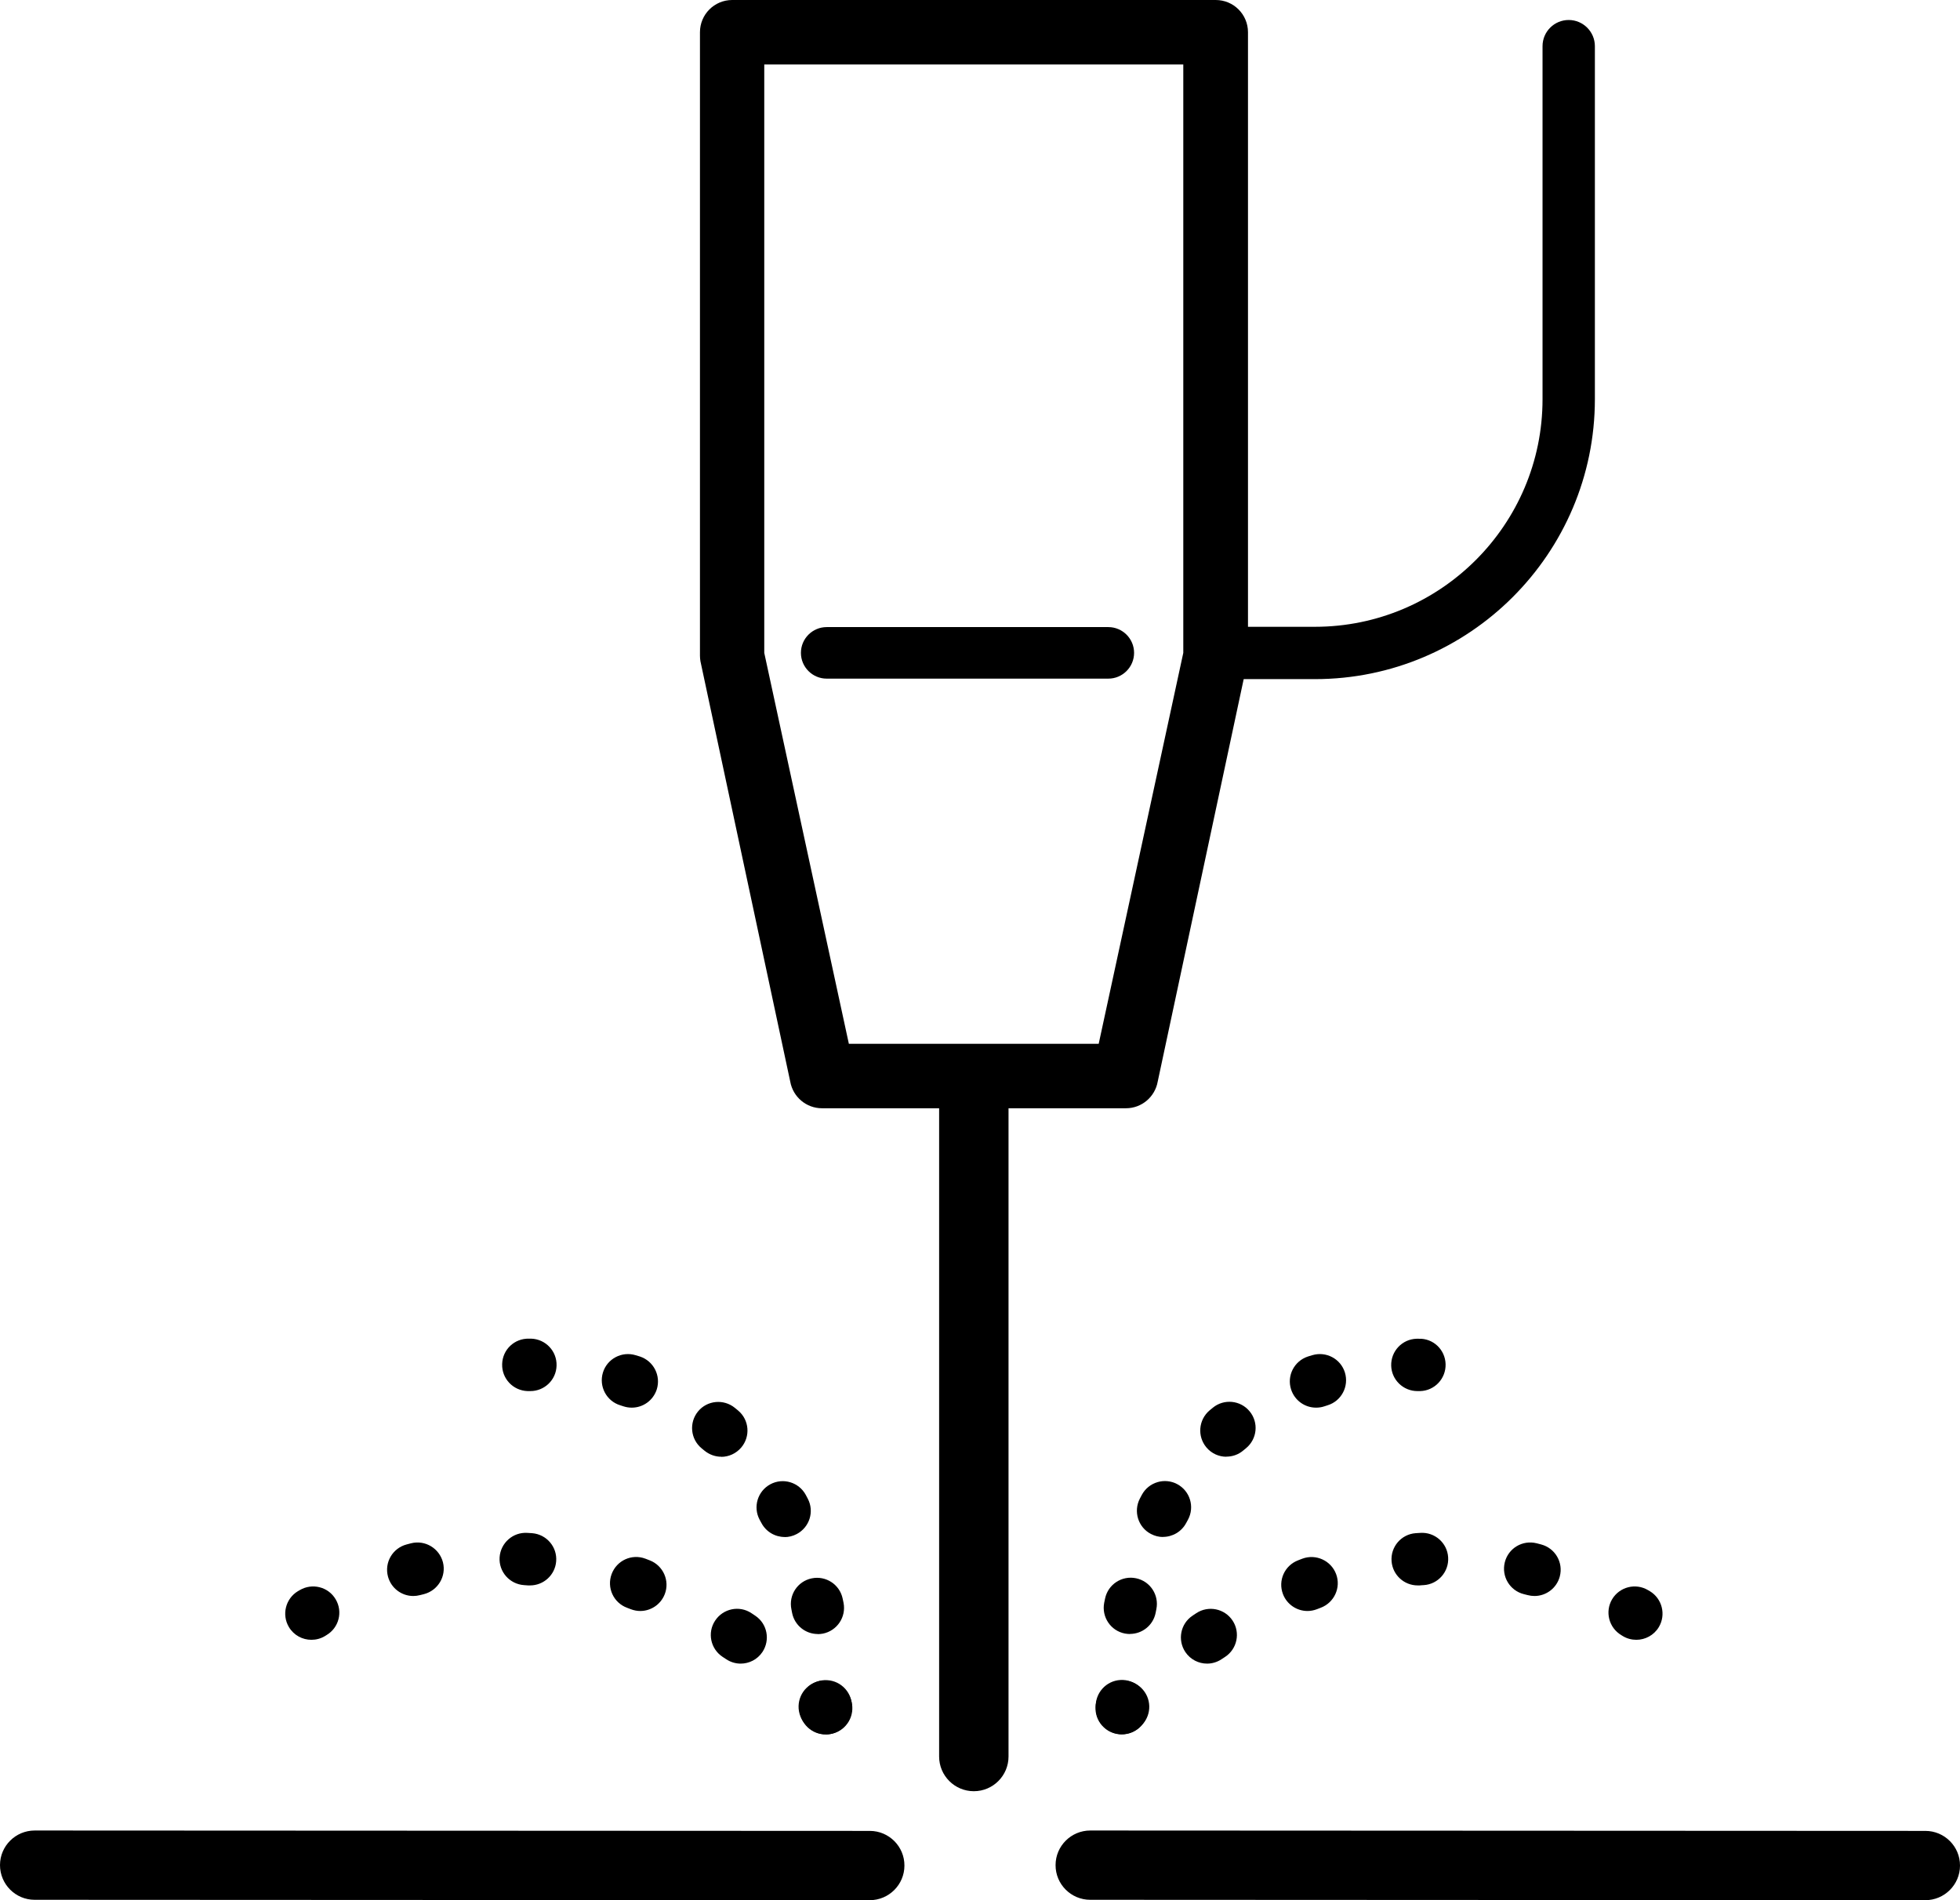 <?xml version="1.0" encoding="UTF-8"?> <svg xmlns="http://www.w3.org/2000/svg" id="Layer_1" data-name="Layer 1" viewBox="0 0 199.96 193.9"><defs><style> .cls-1 { stroke-width: 0px; } </style></defs><path class="cls-1" d="M196.42,193.9h0l-85.2-.04c-1.95,0-3.54-1.59-3.53-3.54,0-1.95,1.59-3.53,3.54-3.53h0l85.2.04c1.95,0,3.54,1.59,3.53,3.54,0,1.95-1.59,3.53-3.54,3.53Z"></path><path class="cls-1" d="M99.35,182.78c-1.95,0-3.54-1.58-3.54-3.54v-66.15c0-1.95,1.58-3.54,3.54-3.54s3.54,1.58,3.54,3.54v66.15c0,1.95-1.58,3.54-3.54,3.54Z"></path><path class="cls-1" d="M88.73,193.9h0l-85.2-.04C1.58,193.86,0,192.27,0,190.32c0-1.95,1.59-3.53,3.54-3.53h0l85.2.04c1.95,0,3.54,1.59,3.53,3.54,0,1.95-1.59,3.53-3.54,3.53Z"></path><path class="cls-1" d="M114.86,113.09h-31c-1.6,0-2.96-1.15-3.24-2.72l-9.16-42.89c-.03-.19-.05-.38-.05-.57V3.29c0-1.82,1.47-3.29,3.29-3.29h49.33c1.82,0,3.29,1.47,3.29,3.29v63.62c0,.19-.02.38-.05.57l-9.16,42.89c-.28,1.57-1.64,2.72-3.24,2.72ZM86.61,106.51h25.48l8.63-39.89V6.58h-42.75v60.04l8.63,39.89ZM124.02,66.91h0,0Z"></path><path class="cls-1" d="M113.07,69.25h-28.73c-1.45,0-2.63-1.18-2.63-2.63s1.18-2.63,2.63-2.63h28.73c1.45,0,2.63,1.18,2.63,2.63s-1.18,2.63-2.63,2.63Z"></path><path class="cls-1" d="M134.15,69.3h-10.13c-1.48,0-2.67-1.2-2.67-2.67s1.2-2.67,2.67-2.67h10.13c12.8,0,23.22-10.42,23.22-23.22V4.71c0-1.48,1.2-2.67,2.67-2.67s2.67,1.2,2.67,2.67v36.02c0,15.75-12.81,28.57-28.56,28.57Z"></path><g><path class="cls-1" d="M114.43,176.98c-.64,0-1.29-.23-1.8-.7-1.09-.99-1.16-2.68-.17-3.77,0,0,.06-.07.18-.19,1.02-1.07,2.71-1.11,3.78-.09,1.07,1.02,1.11,2.71.09,3.78l-.1.11c-.53.57-1.25.86-1.97.86Z"></path><path class="cls-1" d="M123.15,169.76c-.86,0-1.7-.41-2.22-1.18-.82-1.23-.5-2.89.73-3.71.13-.09.26-.17.39-.26,1.23-.81,2.89-.47,3.7.76s.47,2.89-.76,3.7l-.35.23c-.46.31-.98.46-1.49.46ZM133.39,164.39c-1.07,0-2.09-.65-2.5-1.72-.53-1.38.16-2.92,1.54-3.45.15-.06.29-.11.44-.17,1.38-.51,2.92.19,3.44,1.57s-.19,2.92-1.57,3.44c-.13.05-.26.1-.39.15-.32.12-.64.18-.96.18ZM156.55,162.86c-.23,0-.46-.03-.69-.09-.13-.04-.27-.07-.4-.1-1.43-.36-2.3-1.81-1.94-3.25s1.81-2.3,3.25-1.94c.15.04.31.08.46.12,1.43.38,2.28,1.84,1.9,3.27-.32,1.2-1.4,1.99-2.58,1.99ZM144.63,161.78c-1.38,0-2.55-1.06-2.66-2.46-.12-1.47.98-2.76,2.45-2.87.16-.01.32-.02.48-.03,1.47-.1,2.75,1.02,2.84,2.49.1,1.47-1.02,2.75-2.49,2.84-.14,0-.27.02-.41.03-.07,0-.14,0-.21,0Z"></path><path class="cls-1" d="M166.94,167.33c-.47,0-.95-.12-1.38-.38l-.16-.1c-1.27-.76-1.68-2.4-.93-3.66.76-1.27,2.4-1.68,3.66-.93l.19.11c1.26.76,1.67,2.41.91,3.67-.5.83-1.39,1.29-2.29,1.29Z"></path></g><g><path class="cls-1" d="M114.47,176.97c-1.38,0-2.55-1.07-2.66-2.47,0,0,0-.09-.02-.26-.08-1.47,1.05-2.73,2.52-2.81,1.48-.08,2.73,1.05,2.81,2.52v.15c.12,1.47-.99,2.75-2.46,2.86-.07,0-.14,0-.2,0Z"></path><path class="cls-1" d="M115.28,166.74c-.17,0-.34-.02-.52-.05-1.45-.28-2.39-1.69-2.11-3.14.03-.14.06-.29.09-.43.3-1.45,1.72-2.37,3.16-2.07,1.45.3,2.37,1.72,2.07,3.16-.03.12-.05.24-.07.36-.25,1.28-1.37,2.16-2.62,2.16ZM118.66,156.84c-.42,0-.84-.1-1.24-.31-1.31-.68-1.81-2.3-1.13-3.61.07-.13.13-.25.2-.38.7-1.3,2.32-1.79,3.62-1.09,1.3.7,1.79,2.32,1.09,3.62l-.18.33c-.48.91-1.41,1.43-2.37,1.43ZM125.12,148.65c-.76,0-1.51-.32-2.04-.95-.95-1.13-.81-2.81.31-3.77.11-.1.23-.19.34-.28,1.14-.94,2.83-.77,3.76.37.94,1.14.77,2.82-.37,3.76-.09.08-.19.16-.28.23-.5.43-1.12.63-1.73.63ZM134.26,143.64c-1.13,0-2.17-.72-2.54-1.85-.46-1.4.31-2.91,1.72-3.37.14-.05.28-.09.43-.13,1.41-.43,2.91.36,3.34,1.77.43,1.41-.36,2.91-1.77,3.34-.12.04-.23.07-.34.11-.27.09-.55.13-.83.13Z"></path><path class="cls-1" d="M144.6,141.95c-1.44,0-2.63-1.15-2.67-2.59-.04-1.48,1.12-2.71,2.59-2.75h.21c1.48-.06,2.71,1.11,2.75,2.59.04,1.48-1.12,2.71-2.59,2.75h-.21s-.05,0-.08,0Z"></path></g><g><path class="cls-1" d="M84.28,176.98c-.72,0-1.44-.29-1.97-.87l-.1-.11c-1.02-1.07-.98-2.76.09-3.78s2.76-.98,3.78.09c.12.12.18.19.18.19.99,1.09.92,2.78-.17,3.78-.51.47-1.16.7-1.8.7Z"></path><path class="cls-1" d="M75.56,169.76c-.51,0-1.03-.15-1.49-.46l-.35-.23c-1.23-.81-1.58-2.47-.76-3.7.81-1.23,2.47-1.58,3.7-.76.13.09.26.17.39.26,1.23.82,1.55,2.48.73,3.71-.52.77-1.36,1.18-2.22,1.18ZM65.32,164.39c-.32,0-.64-.06-.96-.18-.13-.05-.26-.1-.39-.15-1.38-.51-2.09-2.05-1.57-3.44s2.05-2.09,3.44-1.57c.15.06.3.11.44.17,1.38.53,2.07,2.08,1.54,3.45-.41,1.06-1.42,1.72-2.5,1.72ZM42.16,162.86c-1.18,0-2.26-.79-2.58-1.99-.38-1.43.47-2.89,1.9-3.27.15-.04.31-.08.46-.12,1.43-.36,2.88.51,3.25,1.94.36,1.43-.51,2.88-1.94,3.25-.13.03-.27.07-.4.1-.23.06-.46.09-.69.09ZM54.08,161.78c-.07,0-.14,0-.21,0-.14-.01-.27-.02-.41-.03-1.47-.1-2.59-1.37-2.49-2.84s1.37-2.59,2.84-2.49c.16.01.32.02.48.03,1.47.12,2.57,1.4,2.45,2.87-.11,1.4-1.28,2.46-2.66,2.46Z"></path><path class="cls-1" d="M31.77,167.33c-.91,0-1.79-.46-2.29-1.29-.76-1.26-.35-2.91.91-3.67l.19-.11c1.27-.75,2.91-.34,3.66.93.76,1.27.34,2.91-.93,3.66l-.16.1c-.43.26-.91.38-1.38.38Z"></path></g><g><path class="cls-1" d="M84.24,176.98c-.07,0-.14,0-.21,0-1.47-.11-2.57-1.39-2.46-2.86v-.15c.09-1.47,1.35-2.61,2.82-2.52,1.47.08,2.6,1.34,2.52,2.81,0,.17-.02.26-.02.26-.11,1.4-1.28,2.47-2.66,2.47Z"></path><path class="cls-1" d="M83.43,166.74c-1.25,0-2.37-.88-2.62-2.16-.02-.12-.05-.24-.07-.36-.3-1.45.62-2.86,2.07-3.16,1.44-.3,2.86.62,3.16,2.07.03.14.06.29.09.43.28,1.45-.66,2.85-2.11,3.14-.17.03-.35.05-.52.05ZM80.05,156.84c-.96,0-1.89-.52-2.37-1.43l-.18-.33c-.7-1.3-.21-2.92,1.09-3.62,1.3-.7,2.92-.21,3.62,1.09.07.13.14.25.2.38.69,1.31.18,2.92-1.13,3.61-.4.21-.82.31-1.24.31ZM73.59,148.65c-.61,0-1.22-.21-1.73-.63-.09-.08-.19-.16-.28-.23-1.14-.94-1.3-2.62-.37-3.76s2.62-1.3,3.76-.37c.11.09.23.19.34.28,1.13.95,1.27,2.64.31,3.77-.53.62-1.28.95-2.04.95ZM64.45,143.64c-.27,0-.55-.04-.83-.13-.11-.04-.23-.07-.34-.11-1.41-.43-2.2-1.93-1.77-3.34.43-1.41,1.93-2.2,3.34-1.77.14.04.28.09.43.13,1.4.46,2.17,1.96,1.72,3.37-.37,1.13-1.41,1.85-2.54,1.85Z"></path><path class="cls-1" d="M54.11,141.95s-.05,0-.08,0h-.21c-1.48-.05-2.64-1.28-2.59-2.76.04-1.48,1.26-2.63,2.75-2.59h.21c1.48.05,2.64,1.28,2.59,2.76-.04,1.45-1.23,2.59-2.67,2.59Z"></path></g></svg> 